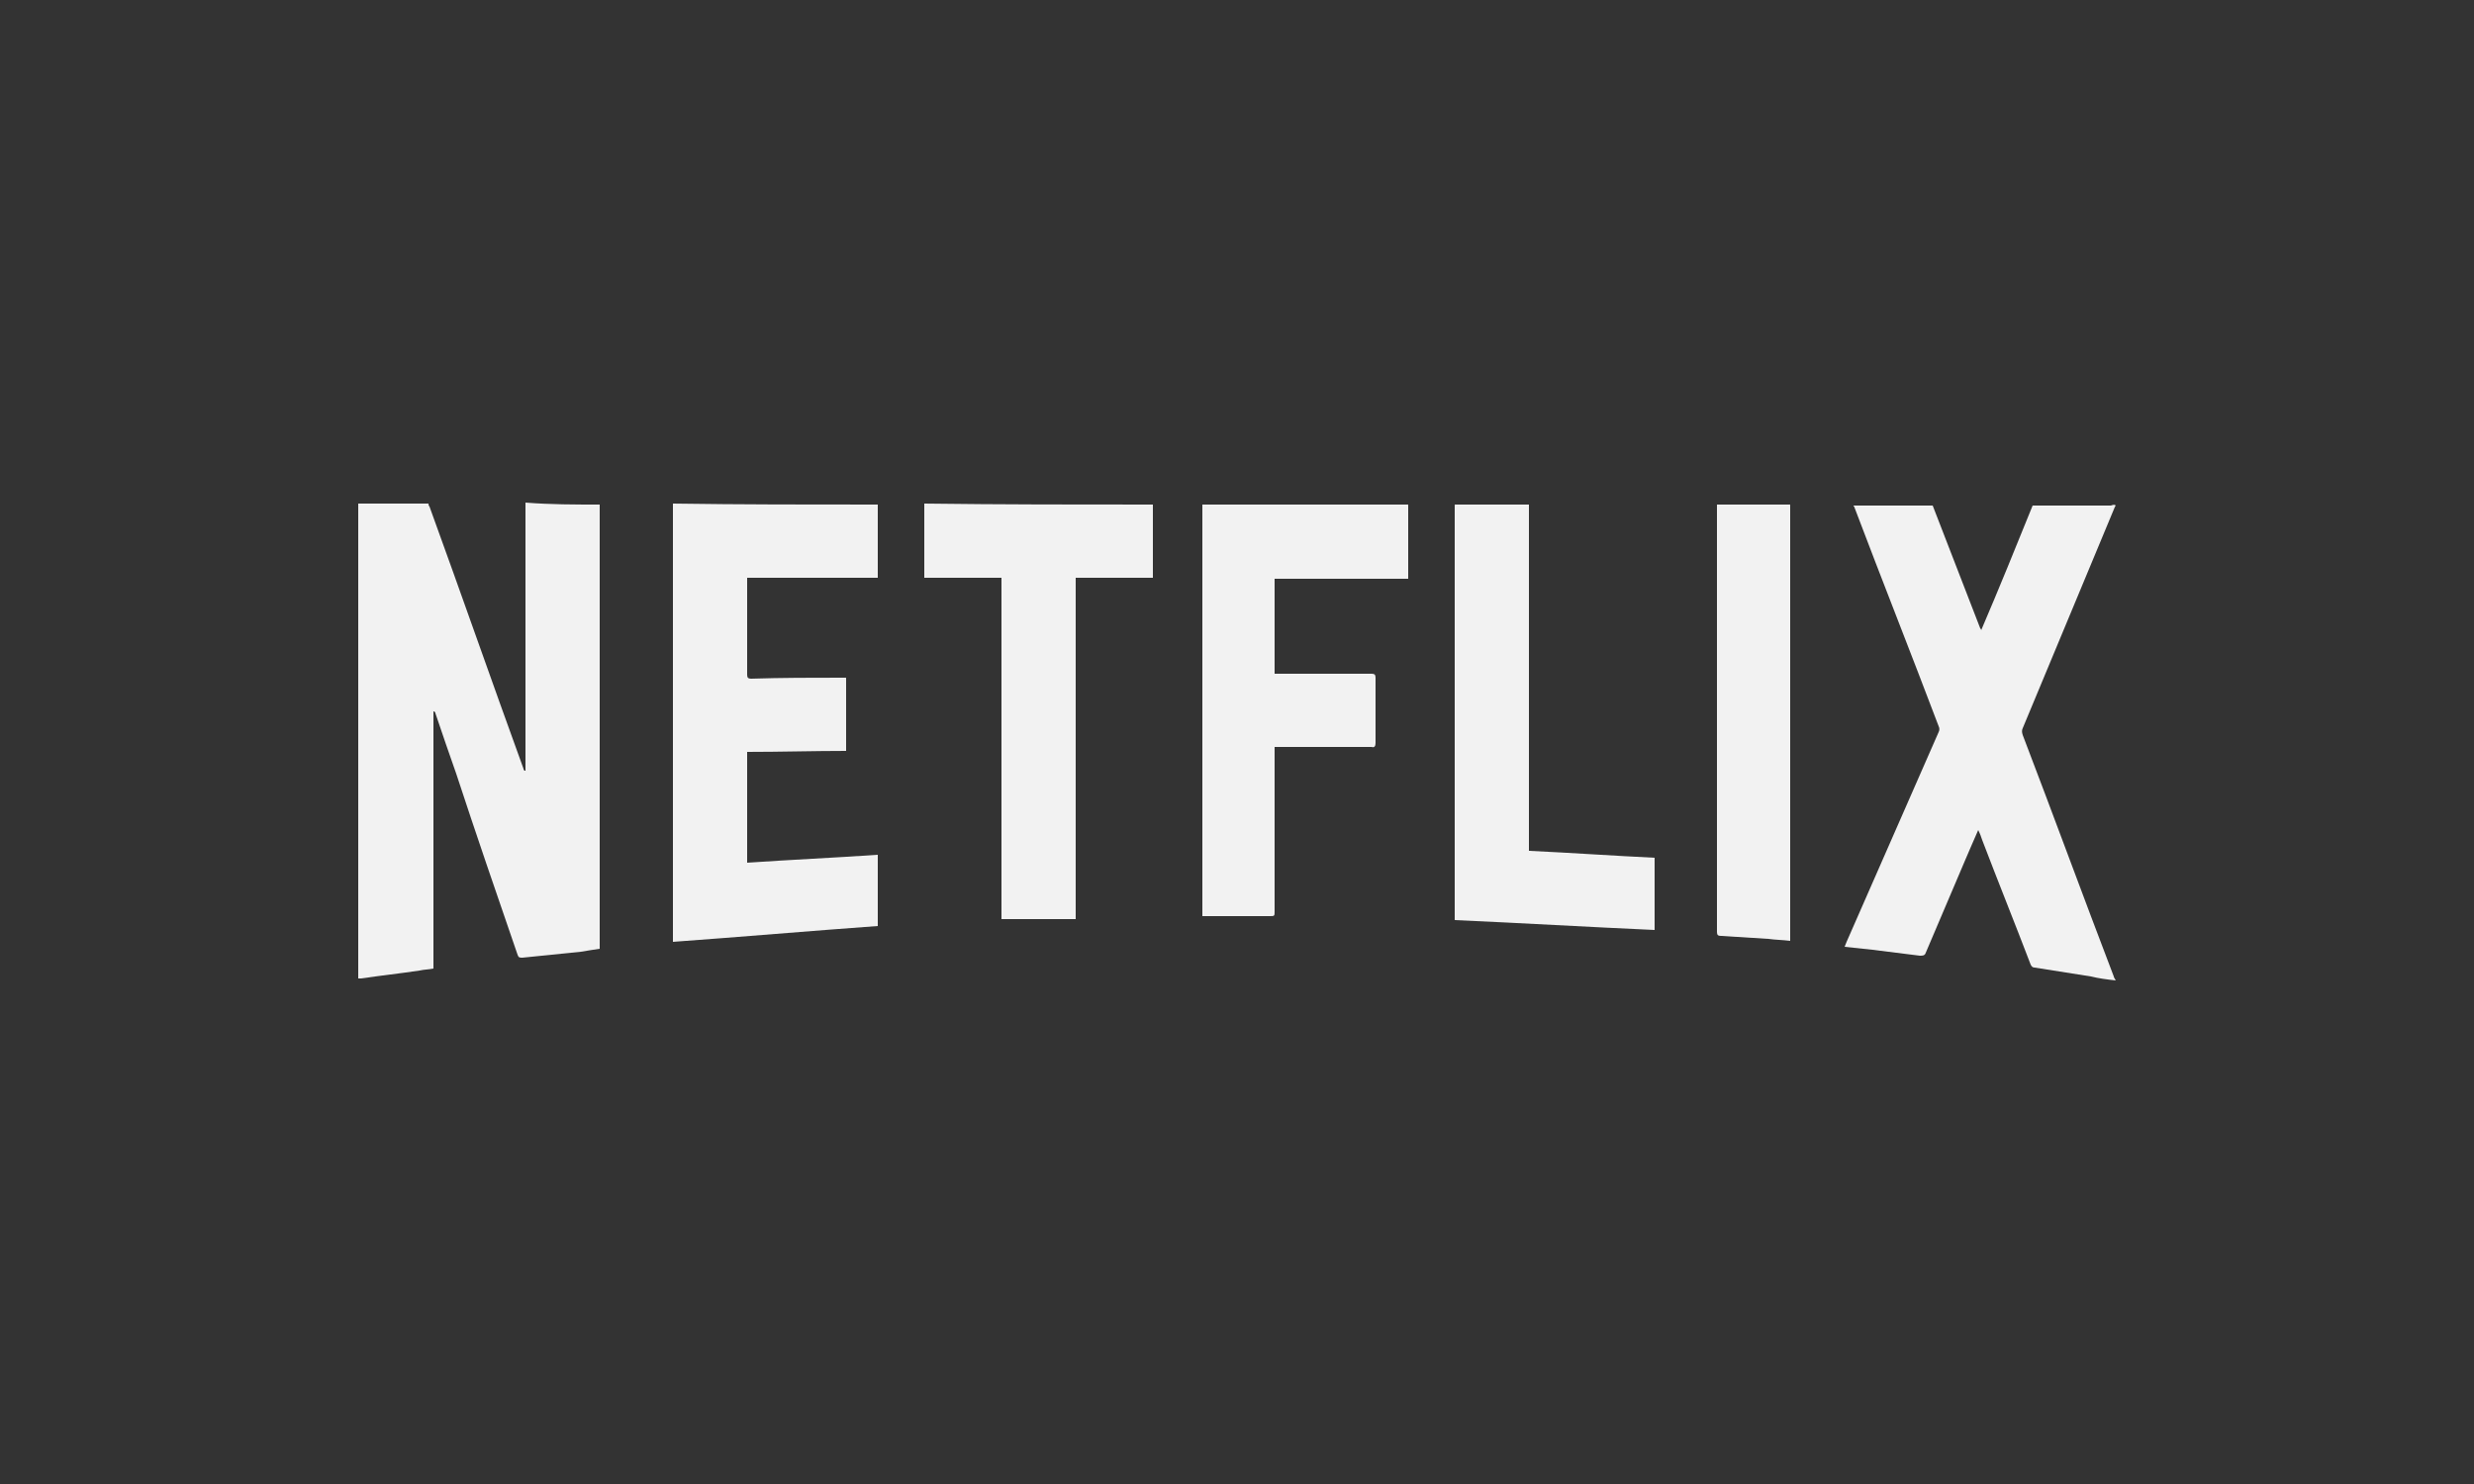 <?xml version="1.0" encoding="utf-8"?>
<!-- Generator: Adobe Illustrator 25.4.1, SVG Export Plug-In . SVG Version: 6.00 Build 0)  -->
<svg version="1.1" id="Capa_1" xmlns="http://www.w3.org/2000/svg" xmlns:xlink="http://www.w3.org/1999/xlink" x="0px" y="0px"
	 viewBox="0 0 250 150" style="enable-background:new 0 0 250 150;" xml:space="preserve">
<rect x="0" y="0" width="250" height="150" fill="#333333" stroke="none"/>
<style type="text/css">
	.st0{fill:#F2F2F2;}
</style>
<g id="bpGjVQ_00000133523637868696303160000003773334434627715218_">
	<g>
		<path class="st0" d="M60.6,51c0,0.2,0,0.3,0,0.5c0,14.6,0,29.3,0,43.9c0,0.2,0,0.3,0,0.5c-0.7,0.1-1.3,0.2-1.9,0.3
			c-2,0.2-3.9,0.4-5.9,0.6c-0.3,0-0.4,0-0.5-0.3c-2.1-6.1-4.2-12.2-6.2-18.3c-0.7-2-1.4-4-2.1-6.1c0-0.1-0.1-0.2-0.2-0.2
			c0,8.7,0,17.3,0,26c-0.5,0.1-1,0.1-1.4,0.2c-2,0.3-3.9,0.5-5.9,0.8c-0.1,0-0.2,0-0.3,0c0-16,0-32,0-48c2.4,0,4.8,0,7.1,0
			c0,0.1,0,0.2,0.1,0.3c3.2,8.8,6.3,17.7,9.5,26.5c0,0.1,0.1,0.2,0.1,0.2c0,0,0,0,0.1,0c0-0.1,0-0.3,0-0.4c0-8.8,0-17.5,0-26.3
			c0-0.1,0-0.3,0-0.4C55.6,51,58.1,51,60.6,51z"/>
		<path class="st0" d="M213.8,51.1c-0.1,0.1-0.1,0.2-0.2,0.4c-3.1,7.4-6.1,14.7-9.2,22.1c-0.1,0.2-0.1,0.4,0,0.7
			c3.1,8.1,6.1,16.3,9.2,24.4c0,0.1,0.1,0.2,0.2,0.4c-0.9-0.1-1.7-0.2-2.5-0.4c-1.9-0.3-3.8-0.6-5.7-0.9c-0.2,0-0.3-0.1-0.4-0.3
			c-1.6-4.2-3.3-8.4-4.9-12.6c-0.1-0.3-0.2-0.6-0.4-1c-0.5,1.1-0.9,2.1-1.3,3c-1.3,3.1-2.7,6.3-4,9.4c-0.1,0.3-0.3,0.3-0.6,0.3
			c-1.6-0.2-3.2-0.4-4.8-0.6c-0.9-0.1-1.9-0.2-2.8-0.3c0.1-0.2,0.1-0.3,0.2-0.5c3.1-7.1,6.2-14.1,9.3-21.2c0.1-0.2,0.1-0.4,0-0.6
			c-2.8-7.4-5.7-14.7-8.5-22.1c0-0.1-0.1-0.1-0.1-0.2c2.7,0,5.4,0,8,0c1.6,4.1,3.2,8.3,4.8,12.4c0,0,0.1,0.1,0.1,0.2
			c1.8-4.2,3.5-8.4,5.2-12.6c2.6,0,5.3,0,7.9,0C213.6,51,213.7,51,213.8,51.1z"/>
		<path class="st0" d="M88.7,51c0,2.3,0,4.7,0,7c0,0.1,0,0.3,0,0.4c-4.4,0-8.8,0-13.2,0c0,0.1,0,0.3,0,0.4c0,3.1,0,6.3,0,9.4
			c0,0.3,0.1,0.4,0.4,0.4c3.1-0.1,6.1-0.1,9.2-0.1c0.1,0,0.2,0,0.4,0c0,2.5,0,4.9,0,7.4c-3.3,0-6.6,0.1-10,0.1c0,3.8,0,7.5,0,11.2
			c4.4-0.3,8.8-0.5,13.2-0.8c0,2.4,0,4.8,0,7.2c-6.9,0.5-13.8,1.1-20.7,1.6c0-0.2,0-0.3,0-0.5c0-14.4,0-28.9,0-43.3
			c0-0.2,0-0.3,0-0.5C74.8,51,81.7,51,88.7,51z"/>
		<path class="st0" d="M142.3,51c0,0.1,0,0.3,0,0.4c0,2.2,0,4.4,0,6.6c0,0.1,0,0.3,0,0.5c-4.5,0-9,0-13.5,0c0,3.2,0,6.4,0,9.6
			c0.1,0,0.3,0,0.4,0c3.1,0,6.3,0,9.4,0c0.3,0,0.4,0.1,0.4,0.4c0,2.2,0,4.4,0,6.6c0,0.3-0.1,0.5-0.4,0.4c-3.1,0-6.2,0-9.3,0
			c-0.1,0-0.3,0-0.5,0c0,0.2,0,0.3,0,0.5c0,5.4,0,10.7,0,16.1c0,0.5,0,0.5-0.5,0.5c-2.1,0-4.3,0-6.4,0c-0.1,0-0.3,0-0.4,0
			c0-13.9,0-27.7,0-41.6C128.4,51,135.3,51,142.3,51z"/>
		<path class="st0" d="M116.5,51c0,2.3,0,4.7,0,7c0,0.1,0,0.3,0,0.4c-2.6,0-5.2,0-7.8,0c0,11.5,0,23,0,34.5c-2.5,0-5,0-7.5,0
			c0-11.5,0-23,0-34.5c-2.6,0-5.2,0-7.8,0c0-2.5,0-5,0-7.5C101.2,51,108.9,51,116.5,51z"/>
		<path class="st0" d="M154.5,51c0,7.1,0,14.1,0,21.2c0,4.5,0,8.9,0,13.4c0,0.1,0,0.3,0,0.4c4.3,0.2,8.5,0.5,12.7,0.7
			c0,2.5,0,4.9,0,7.3c-6.7-0.3-13.4-0.7-20.2-1c0-0.1,0-0.3,0-0.4c0-13.7,0-27.4,0-41.1c0-0.2,0-0.3,0-0.5C149.5,51,152,51,154.5,51
			z"/>
		<path class="st0" d="M180.9,51c0,14.7,0,29.4,0,44.1c-0.8-0.1-1.5-0.1-2.2-0.2c-1.6-0.1-3.2-0.2-4.8-0.3c-0.3,0-0.4-0.1-0.4-0.4
			c0-0.7,0-1.3,0-2c0-13.6,0-27.1,0-40.7c0-0.2,0-0.3,0-0.5C176,51,178.5,51,180.9,51z"/>
	</g>
</g>
</svg>

